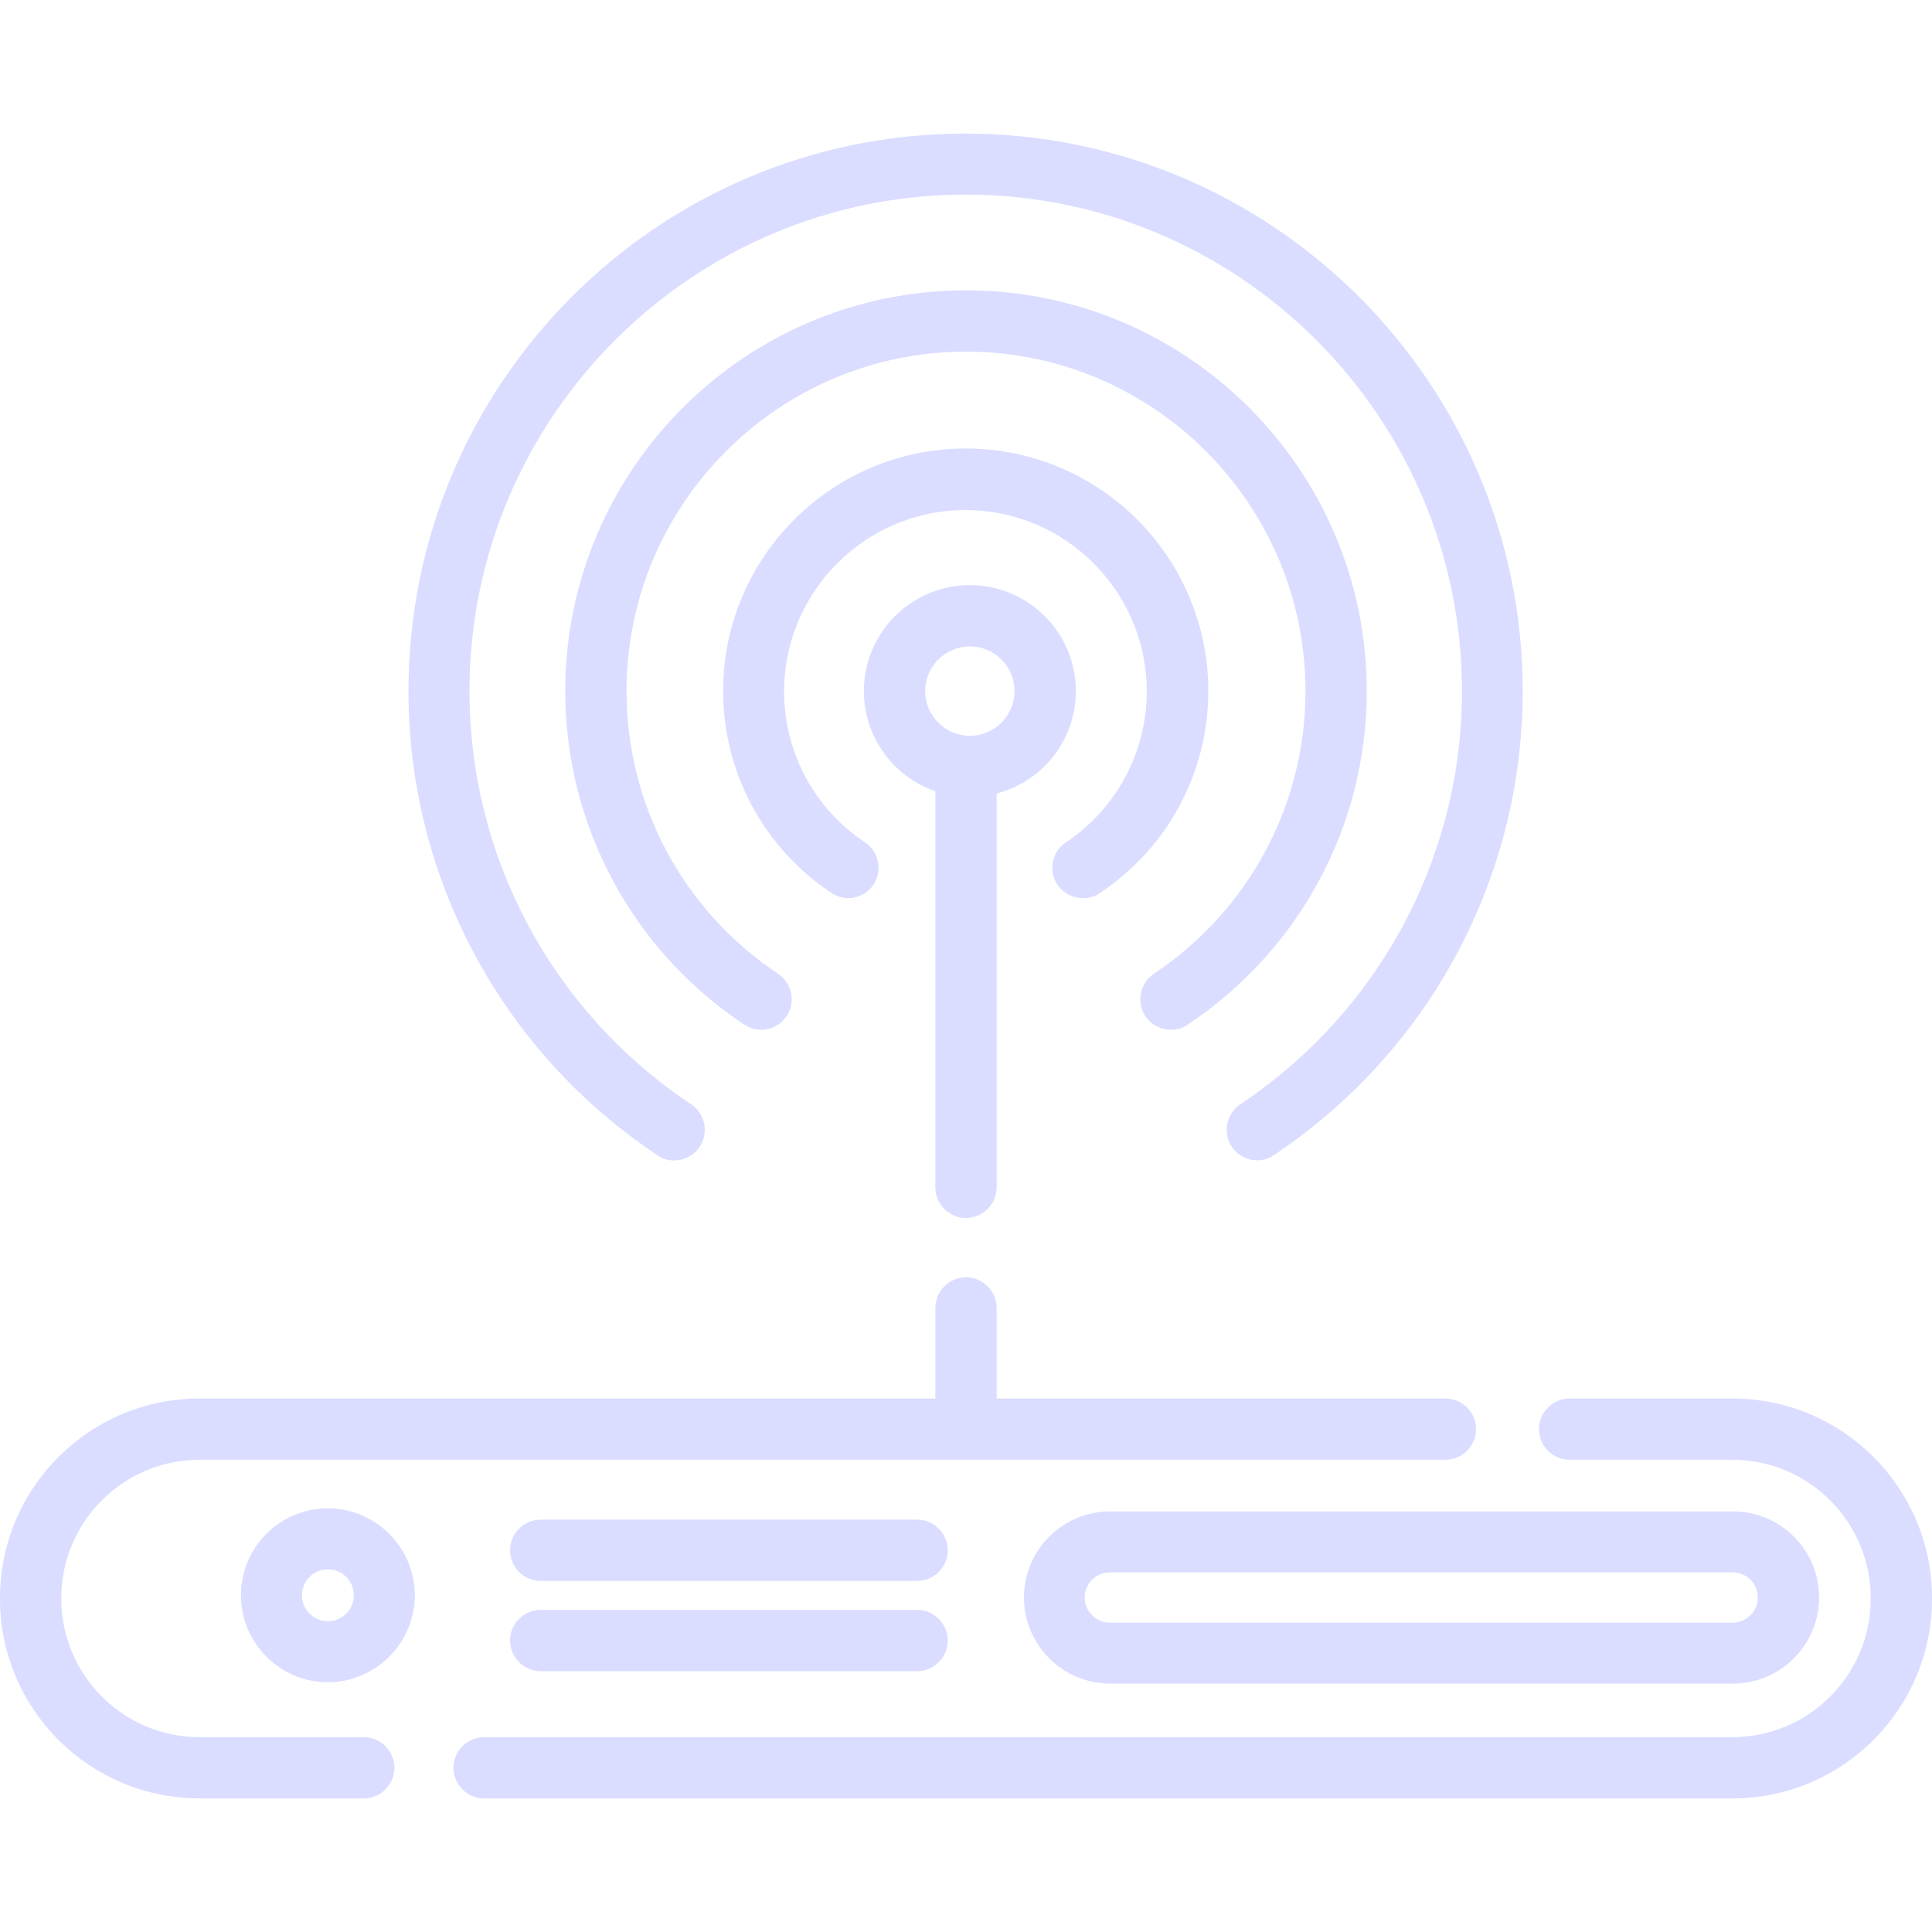 <?xml version="1.0" encoding="UTF-8"?>
<svg id="Layer_1" data-name="Layer 1" xmlns="http://www.w3.org/2000/svg" width="70" height="70" viewBox="0 0 70 70">
  <defs>
    <style>
      .cls-1 {
        fill: #daddff;
        stroke-width: 0px;
      }
    </style>
  </defs>
  <path class="cls-1" d="M11.88,54.65c-1.74,0-3.15,1.41-3.15,3.15s1.42,3.15,3.15,3.15,3.15-1.42,3.15-3.15-1.42-3.15-3.15-3.15ZM12.82,57.8c0,.52-.42.94-.94.94s-.94-.42-.94-.94.42-.94.94-.94.94.42.94.94Z"/>
  <path class="cls-1" d="M23.81,41.86c.51.34,1.2.2,1.54-.31s.2-1.2-.31-1.54c-5.03-3.35-8.03-8.95-8.03-14.97,0-9.92,8.07-17.99,17.98-17.99s17.98,8.07,17.98,17.99c0,6.02-3,11.61-8.03,14.97-.51.34-.65,1.03-.31,1.54.21.31.55.49.92.49.22,0,.43-.06.61-.19,5.64-3.77,9.01-10.05,9.01-16.81,0-11.14-9.06-20.2-20.2-20.2S14.8,13.9,14.8,25.04c0,6.76,3.37,13.05,9.01,16.81Z"/>
  <path class="cls-1" d="M42.43,37.31c.22,0,.43-.06.61-.19,4.06-2.71,6.48-7.22,6.48-12.08,0-8.01-6.51-14.52-14.52-14.52s-14.52,6.51-14.52,14.52c0,4.86,2.42,9.38,6.48,12.08.18.12.4.19.61.19.07,0,.15,0,.22-.02.29-.06.54-.23.71-.47.34-.51.2-1.2-.31-1.54-3.44-2.29-5.49-6.12-5.49-10.24,0-6.78,5.52-12.3,12.3-12.3s12.3,5.52,12.3,12.3c0,4.12-2.05,7.94-5.49,10.24-.51.34-.65,1.03-.31,1.54.21.31.55.49.92.49Z"/>
  <path class="cls-1" d="M39.25,32.54c.22,0,.43-.06.61-.19,2.46-1.64,3.92-4.37,3.92-7.31,0-4.85-3.94-8.79-8.79-8.79s-8.79,3.94-8.79,8.79c0,2.94,1.47,5.68,3.92,7.31.18.12.4.19.61.19.07,0,.15,0,.22-.02.29-.06.54-.23.7-.47.16-.25.22-.54.16-.83s-.23-.54-.47-.7c-1.84-1.22-2.93-3.27-2.93-5.47,0-3.62,2.95-6.57,6.57-6.57s6.57,2.95,6.57,6.57c0,2.2-1.1,4.25-2.93,5.47-.25.16-.41.41-.47.7-.06.29,0,.59.16.83.21.31.55.49.92.49Z"/>
  <path class="cls-1" d="M62.77,50.67h-5.9c-.61,0-1.11.5-1.11,1.11s.5,1.11,1.11,1.11h5.9c2.76,0,5.01,2.25,5.01,5.01v.03c0,2.76-2.25,5.01-5.01,5.01H17.54c-.61,0-1.11.5-1.11,1.11s.5,1.11,1.11,1.11h45.23c3.99,0,7.23-3.24,7.23-7.23v-.03c0-3.99-3.24-7.23-7.23-7.23Z"/>
  <path class="cls-1" d="M13.18,62.94h-5.95c-2.76,0-5.01-2.25-5.01-5.01v-.03c0-2.76,2.25-5.01,5.01-5.01h45.14c.61,0,1.11-.5,1.11-1.11s-.5-1.11-1.11-1.11h-16.26v-3.28c0-.61-.5-1.11-1.11-1.11s-1.11.5-1.11,1.11v3.28H7.23c-3.99,0-7.23,3.24-7.23,7.23v.03c0,3.99,3.24,7.23,7.23,7.23h5.95c.61,0,1.11-.5,1.11-1.11s-.5-1.11-1.11-1.11Z"/>
  <path class="cls-1" d="M37.1,57.88c0,1.72,1.4,3.12,3.12,3.12h22.57c1.72,0,3.12-1.4,3.12-3.12s-1.4-3.12-3.12-3.12h-22.57c-1.72,0-3.12,1.4-3.12,3.12ZM62.78,58.79h-22.57c-.5,0-.91-.41-.91-.91s.41-.91.91-.91h22.57c.5,0,.91.41.91.91s-.41.91-.91.91Z"/>
  <path class="cls-1" d="M33.23,55.06h-13.64c-.61,0-1.11.5-1.11,1.11s.5,1.11,1.11,1.11h13.64c.61,0,1.11-.5,1.11-1.11s-.5-1.11-1.11-1.11Z"/>
  <path class="cls-1" d="M33.23,58.33h-13.64c-.61,0-1.11.5-1.11,1.11s.5,1.11,1.11,1.11h13.64c.61,0,1.11-.5,1.11-1.11s-.5-1.11-1.11-1.11Z"/>
  <path class="cls-1" d="M35,44.13c.61,0,1.11-.5,1.11-1.11v-14.27c1.69-.44,2.87-1.96,2.87-3.71,0-2.12-1.72-3.84-3.84-3.84s-3.84,1.72-3.84,3.84c0,1.64,1.04,3.09,2.59,3.63v14.35c0,.61.5,1.11,1.11,1.11ZM35.14,23.42c.89,0,1.62.73,1.62,1.62s-.73,1.62-1.62,1.62-1.62-.73-1.62-1.62.73-1.62,1.62-1.62Z"/>
</svg>
